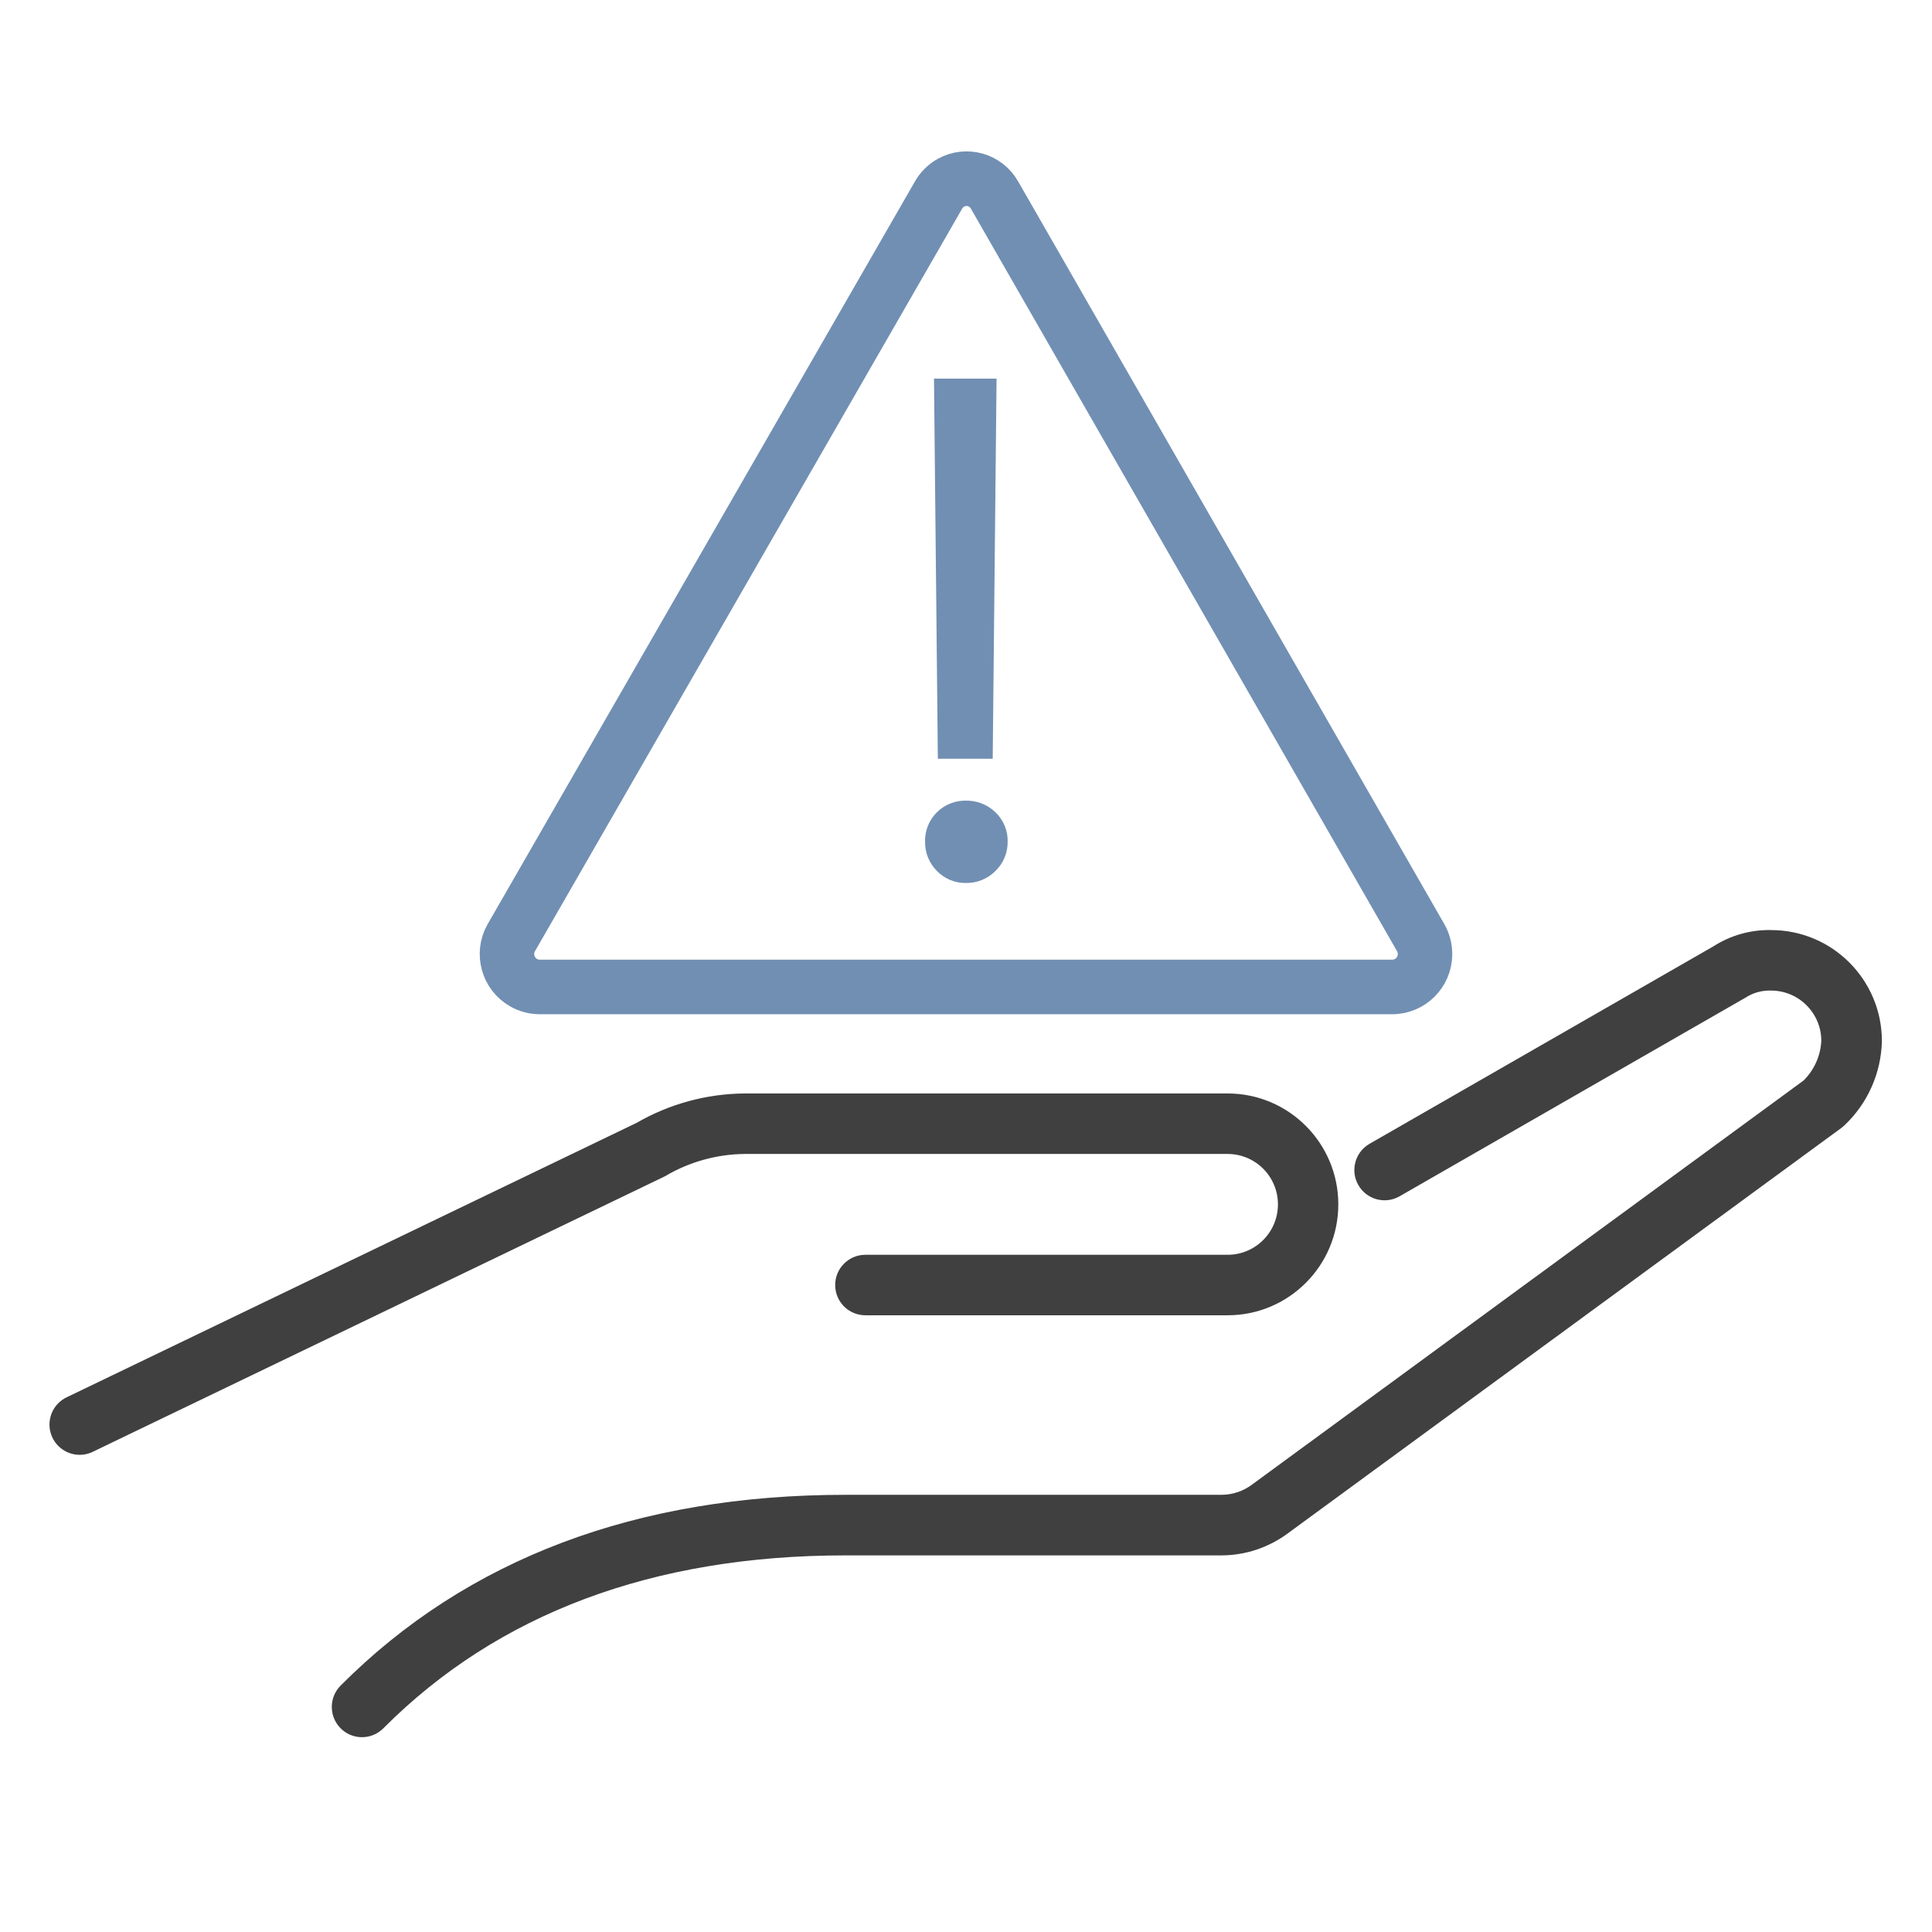 <svg width="402" height="402" xmlns="http://www.w3.org/2000/svg" xmlns:xlink="http://www.w3.org/1999/xlink" xml:space="preserve" overflow="hidden"><g transform="translate(-769 -162)"><g><g><path d="M205.422 181.389 116.769 27.208C114.358 22.888 108.901 21.341 104.58 23.752 103.13 24.561 101.934 25.758 101.124 27.208L12.244 181.389C9.758 185.759 11.286 191.317 15.656 193.802 17.034 194.586 18.594 194.997 20.18 194.993L197.487 194.993C202.514 195.005 206.6 190.94 206.612 185.912 206.616 184.326 206.207 182.767 205.422 181.389ZM201.43 188.234C200.615 189.635 199.107 190.486 197.487 190.458L20.18 190.458C18.558 190.486 17.049 189.634 16.236 188.231 15.391 186.83 15.367 185.081 16.173 183.656L105.087 29.41C106.286 27.28 108.985 26.525 111.115 27.724 111.843 28.134 112.44 28.741 112.837 29.476L201.46 183.59C202.291 185.029 202.279 186.805 201.43 188.234Z" stroke="#718FB3" stroke-width="6.802" fill="#718FB3" transform="matrix(1 0 0 1.002 861.167 174.246)"/><path d="M108.833 167.739C107.462 167.779 106.139 167.235 105.192 166.243 104.213 165.267 103.68 163.931 103.718 162.549 103.662 161.172 104.192 159.835 105.176 158.869 106.148 157.911 107.469 157.394 108.833 157.436 110.225 157.402 111.572 157.922 112.579 158.883 113.595 159.826 114.149 161.164 114.098 162.549 114.131 163.937 113.574 165.275 112.565 166.229 111.581 167.224 110.232 167.77 108.833 167.739Z" stroke="#718FB3" stroke-width="6.802" fill="#718FB3" transform="matrix(1 0 0 1.002 861.167 174.246)"/><path d="M106.341 141.937 105.609 69.805 111.756 69.805 111.023 141.937 106.341 141.937Z" stroke="#718FB3" stroke-width="6.802" fill="#718FB3" transform="matrix(1 0 0 1.002 861.167 174.246)"/><path d="M253.529 319.913 354.029 319.913C360.969 319.913 366.593 325.538 366.593 332.475 366.593 339.415 360.969 345.039 354.029 345.039L278.655 345.039C276.342 345.039 274.466 346.913 274.466 349.226 274.466 351.539 276.342 353.413 278.655 353.413L354.029 353.413C365.593 353.413 374.966 344.039 374.966 332.475 374.966 320.913 365.593 311.538 354.029 311.538L253.529 311.538C245.977 311.598 238.57 313.618 232.032 317.401L113.525 374.35C111.398 375.258 110.409 377.719 111.317 379.846 112.224 381.972 114.684 382.962 116.812 382.055 116.929 382.004 117.043 381.948 117.155 381.888L235.943 324.805C241.274 321.656 247.34 319.97 253.529 319.913Z" stroke="#404040" stroke-width="4.188" fill="#404040" transform="matrix(1 0 0 1.002 670.408 79.459)"/><path d="M467.093 277.607C463.238 277.523 459.447 278.593 456.206 280.677L384.599 321.714C382.591 322.863 381.896 325.423 383.045 327.429 384.195 329.437 386.753 330.132 388.761 328.983L460.639 287.791C462.559 286.551 464.808 285.92 467.093 285.982 474.031 285.982 479.655 291.607 479.655 298.544 479.488 302.259 477.906 305.767 475.233 308.351L360.406 392.311C358.21 393.966 355.537 394.868 352.786 394.882L274.466 394.882C231.638 394.882 196.823 407.98 171.003 433.827 169.339 435.433 169.293 438.084 170.9 439.746 172.506 441.411 175.158 441.457 176.821 439.851 176.856 439.817 176.89 439.782 176.924 439.746 201.118 415.544 233.941 403.273 274.466 403.273L352.774 403.273C357.284 403.257 361.671 401.799 365.298 399.117L480.492 314.917 480.982 314.5C485.374 310.339 487.924 304.6 488.073 298.552 488.061 286.976 478.669 277.599 467.093 277.607Z" stroke="#404040" stroke-width="4.188" fill="#404040" transform="matrix(1 0 0 1.002 670.408 79.459)"/></g></g></g></svg>